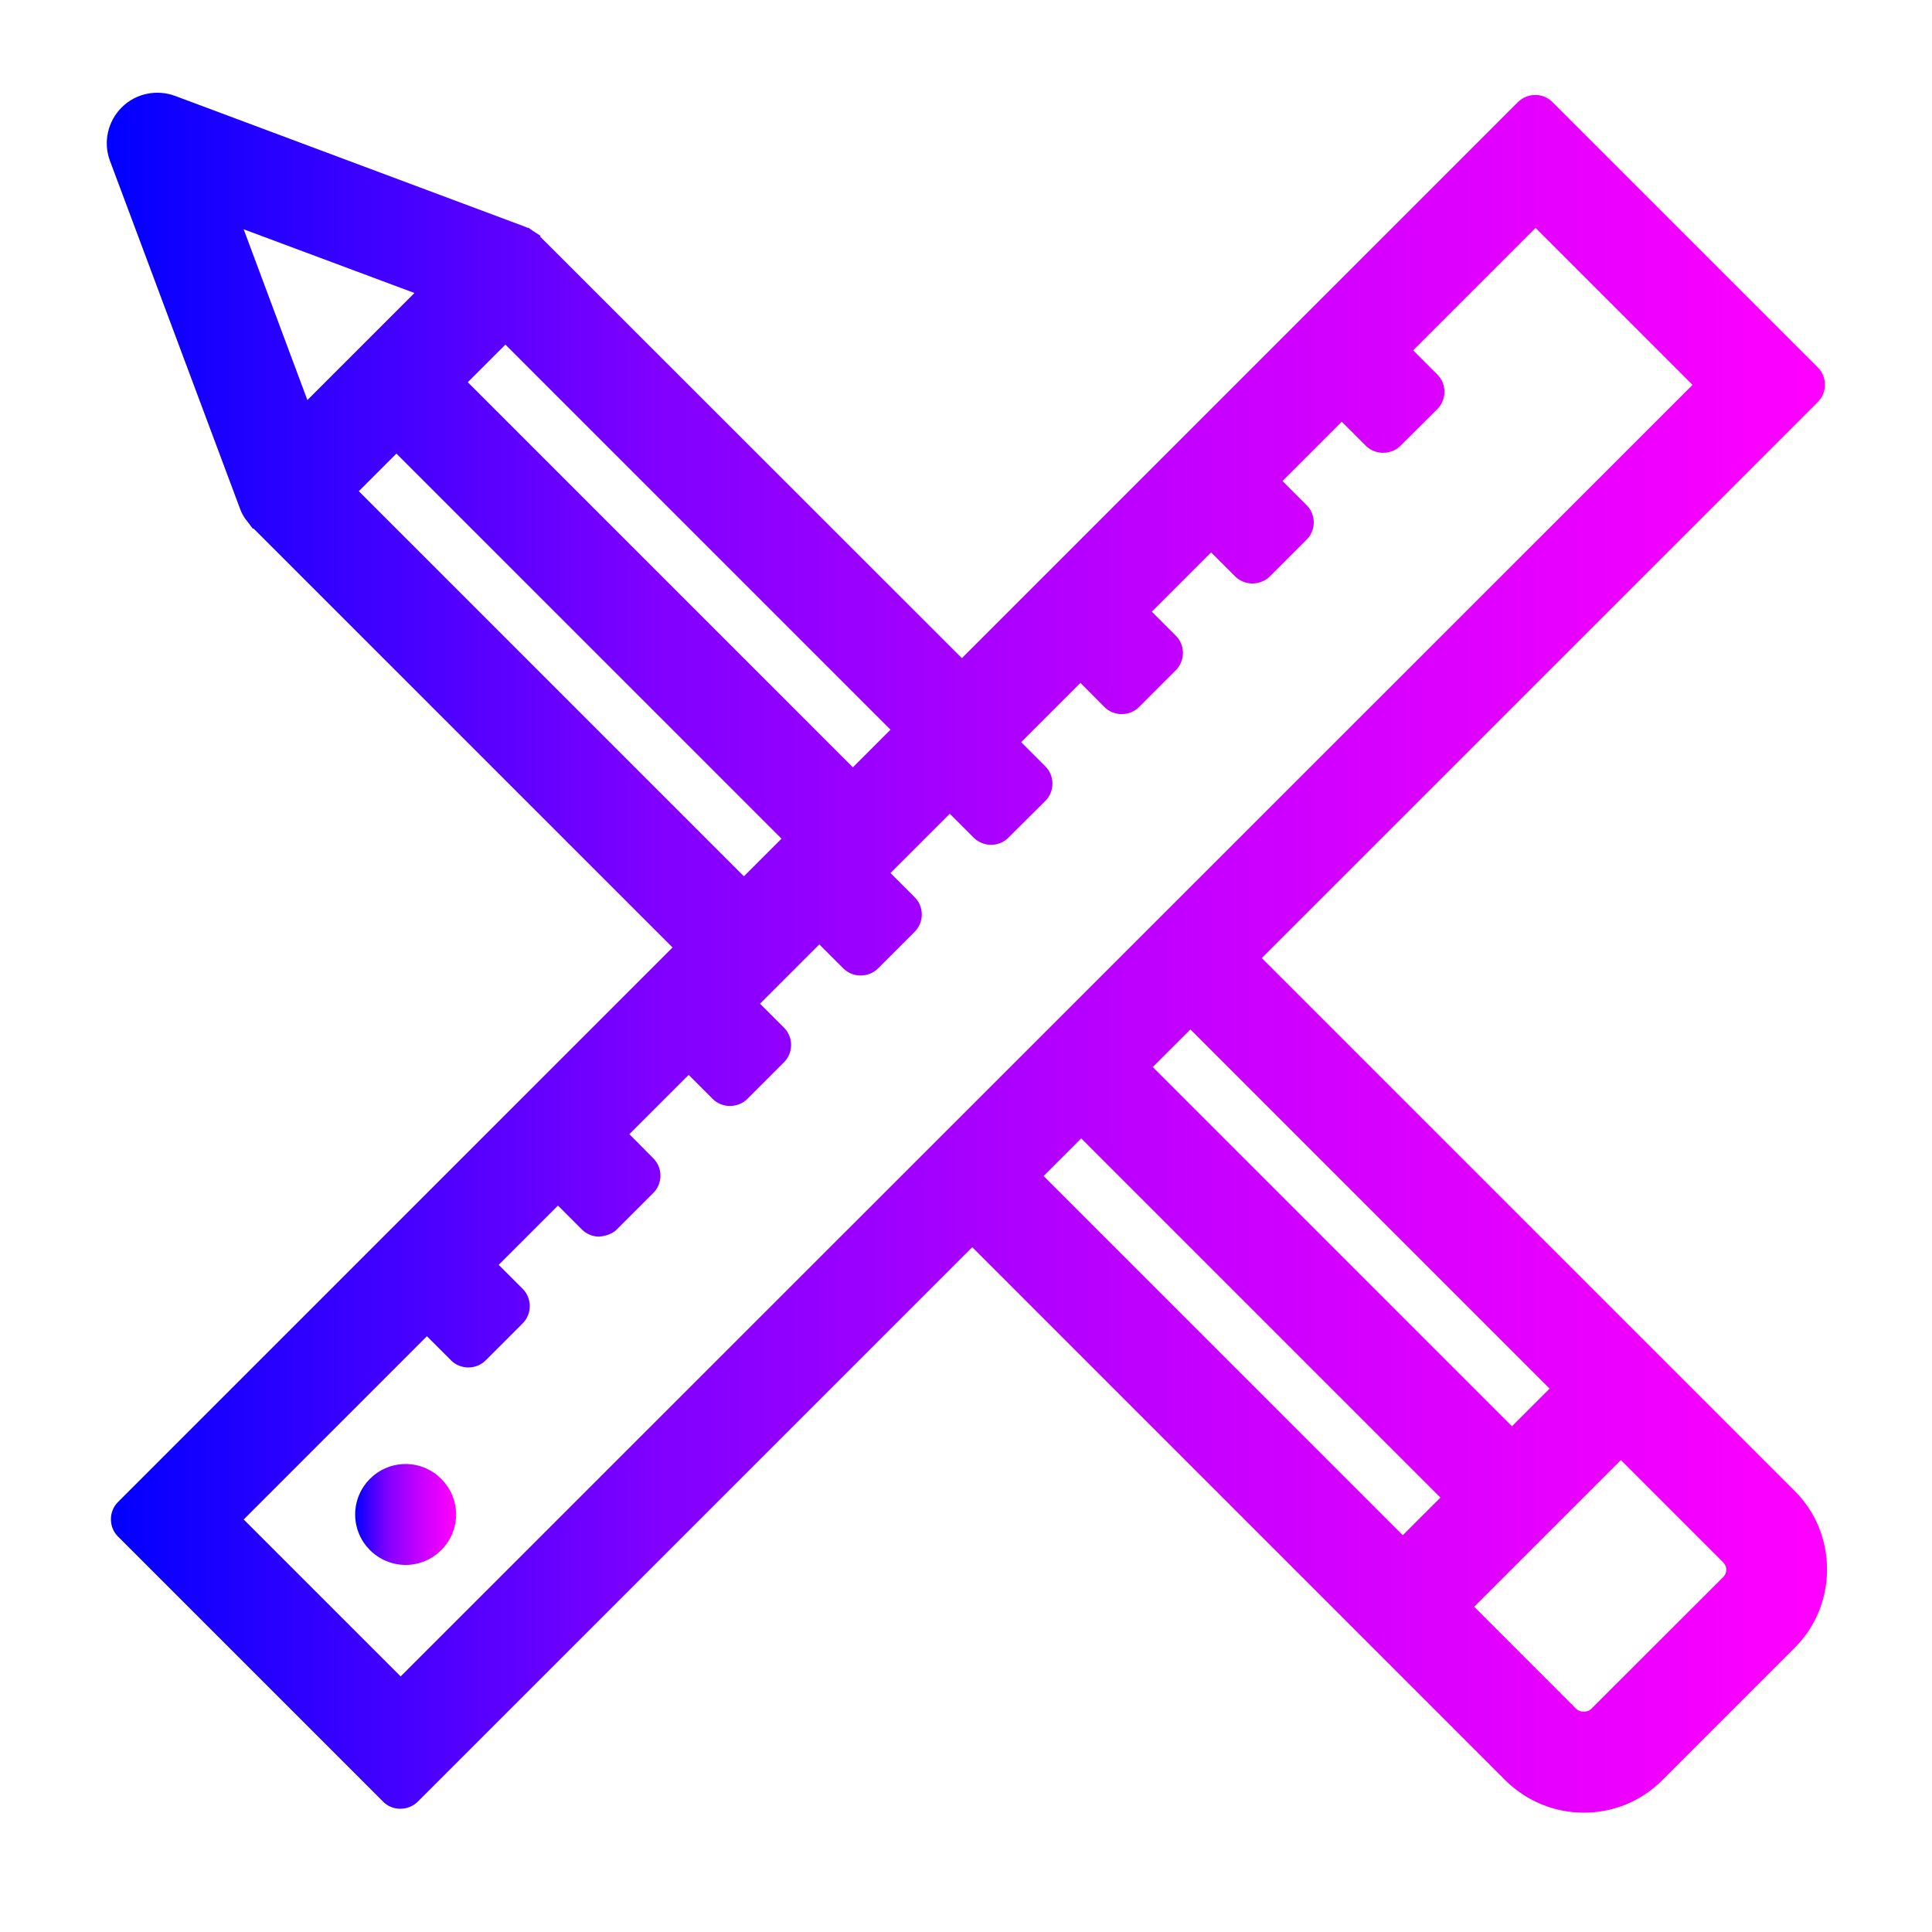 <?xml version="1.0" encoding="UTF-8"?>
<svg id="Calque_1" data-name="Calque 1" xmlns="http://www.w3.org/2000/svg" xmlns:xlink="http://www.w3.org/1999/xlink" viewBox="0 0 100.69 100.69">
  <defs>
    <style>
      .cls-1 {
        fill: url(#Nouveau_Dregradé_Newtech_2);
      }

      .cls-2 {
        fill: url(#Nouveau_Dregradé_Newtech_2-2);
      }
    </style>
    <linearGradient id="Nouveau_Dregradé_Newtech_2" data-name="Nouveau Dregradé Newtech 2" x1="18.5" y1="78.93" x2="23.77" y2="78.93" gradientUnits="userSpaceOnUse">
      <stop offset="0" stop-color="blue"/>
      <stop offset=".32" stop-color="#8000ff"/>
      <stop offset=".66" stop-color="#ca00ff"/>
      <stop offset="1" stop-color="#f0f"/>
    </linearGradient>
    <linearGradient id="Nouveau_Dregradé_Newtech_2-2" data-name="Nouveau Dregradé Newtech 2" x1="5.58" y1="49.66" x2="95.23" y2="49.66" xlink:href="#Nouveau_Dregradé_Newtech_2"/>
  </defs>
  <path class="cls-1" d="M21.14,81.56c1.45,0,2.63-1.19,2.63-2.63s-1.18-2.63-2.63-2.63-2.63,1.18-2.63,2.63c0,1.45,1.18,2.63,2.64,2.63h0Z"/>
  <path class="cls-2" d="M93.53,77.7l-27.77-27.77,28.98-28.98c.24-.24.37-.56.37-.9s-.13-.66-.37-.9l-13.83-13.83c-.5-.5-1.3-.49-1.8,0l-28.98,28.98L28.18,12.36s-.02-.02-.03-.03l.02-.04-.37-.24s-.04-.03-.06-.04l-.21-.15-.02.02c-.08-.04-.16-.07-.24-.1L9.13,5c-.97-.36-2.06-.13-2.79.6-.73.73-.97,1.82-.61,2.78l6.79,18.16c.06.17.15.33.25.48h0s.07.09.07.09c.01.02.02.03.04.05l.3.4.03-.02,21.84,21.84-28.9,28.9c-.24.24-.37.56-.37.9s.13.66.37.9l13.82,13.82c.48.49,1.3.49,1.8,0l28.9-28.9,27.77,27.77c1.1,1.09,2.55,1.7,4.1,1.7s3.01-.6,4.1-1.7l6.88-6.88c1.1-1.09,1.7-2.55,1.7-4.1,0-1.55-.6-3.01-1.7-4.1ZM16.02,20.85l-3.32-8.9,8.9,3.32-5.57,5.57ZM22.25,69.64l1.26,1.26c.49.49,1.31.49,1.8,0l1.93-1.93c.24-.24.37-.56.37-.9s-.13-.66-.37-.9l-1.25-1.25,3.09-3.09,1.25,1.25c.23.23.56.37.9.37.31-.03.67-.13.9-.36l1.92-1.92c.24-.24.37-.56.37-.9s-.13-.66-.37-.9l-1.25-1.26,3.09-3.09,1.25,1.25c.23.23.56.37.9.37h0c.34,0,.67-.13.9-.36l1.92-1.92c.24-.24.37-.56.37-.9s-.13-.66-.37-.9l-1.25-1.25,3.09-3.09,1.25,1.25c.23.23.56.37.9.37h0c.34,0,.67-.13.9-.36l1.92-1.92c.24-.24.37-.56.37-.9s-.13-.66-.37-.9l-1.26-1.26,3.09-3.09,1.25,1.25c.23.23.56.37.9.37h0c.34,0,.66-.13.9-.37l1.93-1.92c.24-.24.37-.56.37-.9s-.13-.66-.37-.9l-1.26-1.26,3.09-3.09,1.25,1.26c.49.49,1.31.49,1.8,0l1.92-1.92c.24-.24.37-.56.37-.9s-.13-.66-.37-.9l-1.25-1.25,3.09-3.09,1.25,1.25c.23.23.56.37.9.37.32,0,.67-.13.9-.36l1.93-1.93c.24-.24.37-.56.37-.89s-.13-.66-.37-.9l-1.26-1.26,3.09-3.09,1.25,1.25c.23.23.56.37.9.37h0c.34,0,.67-.13.9-.36l1.93-1.92c.24-.24.37-.56.37-.9s-.13-.66-.37-.9l-1.26-1.26,6.38-6.38,8.18,8.18L20.88,87.37l-8.18-8.18,9.55-9.55ZM44.45,39.99l-20.07-20.07,1.96-1.96,20.07,20.07-1.96,1.96ZM20.66,23.64l20.07,20.07-1.96,1.96-20.07-20.07,1.96-1.96ZM56.35,59.33l18.72,18.72-1.96,1.96-18.72-18.72,1.96-1.96ZM78.8,74.33l-18.72-18.72,1.96-1.96,18.72,18.72-1.96,1.96ZM84.48,76.1l5.33,5.33c.1.1.16.24.16.38s-.06.28-.16.38l-6.89,6.88c-.18.18-.58.18-.76,0l-5.33-5.33,7.64-7.64Z"/>
</svg>